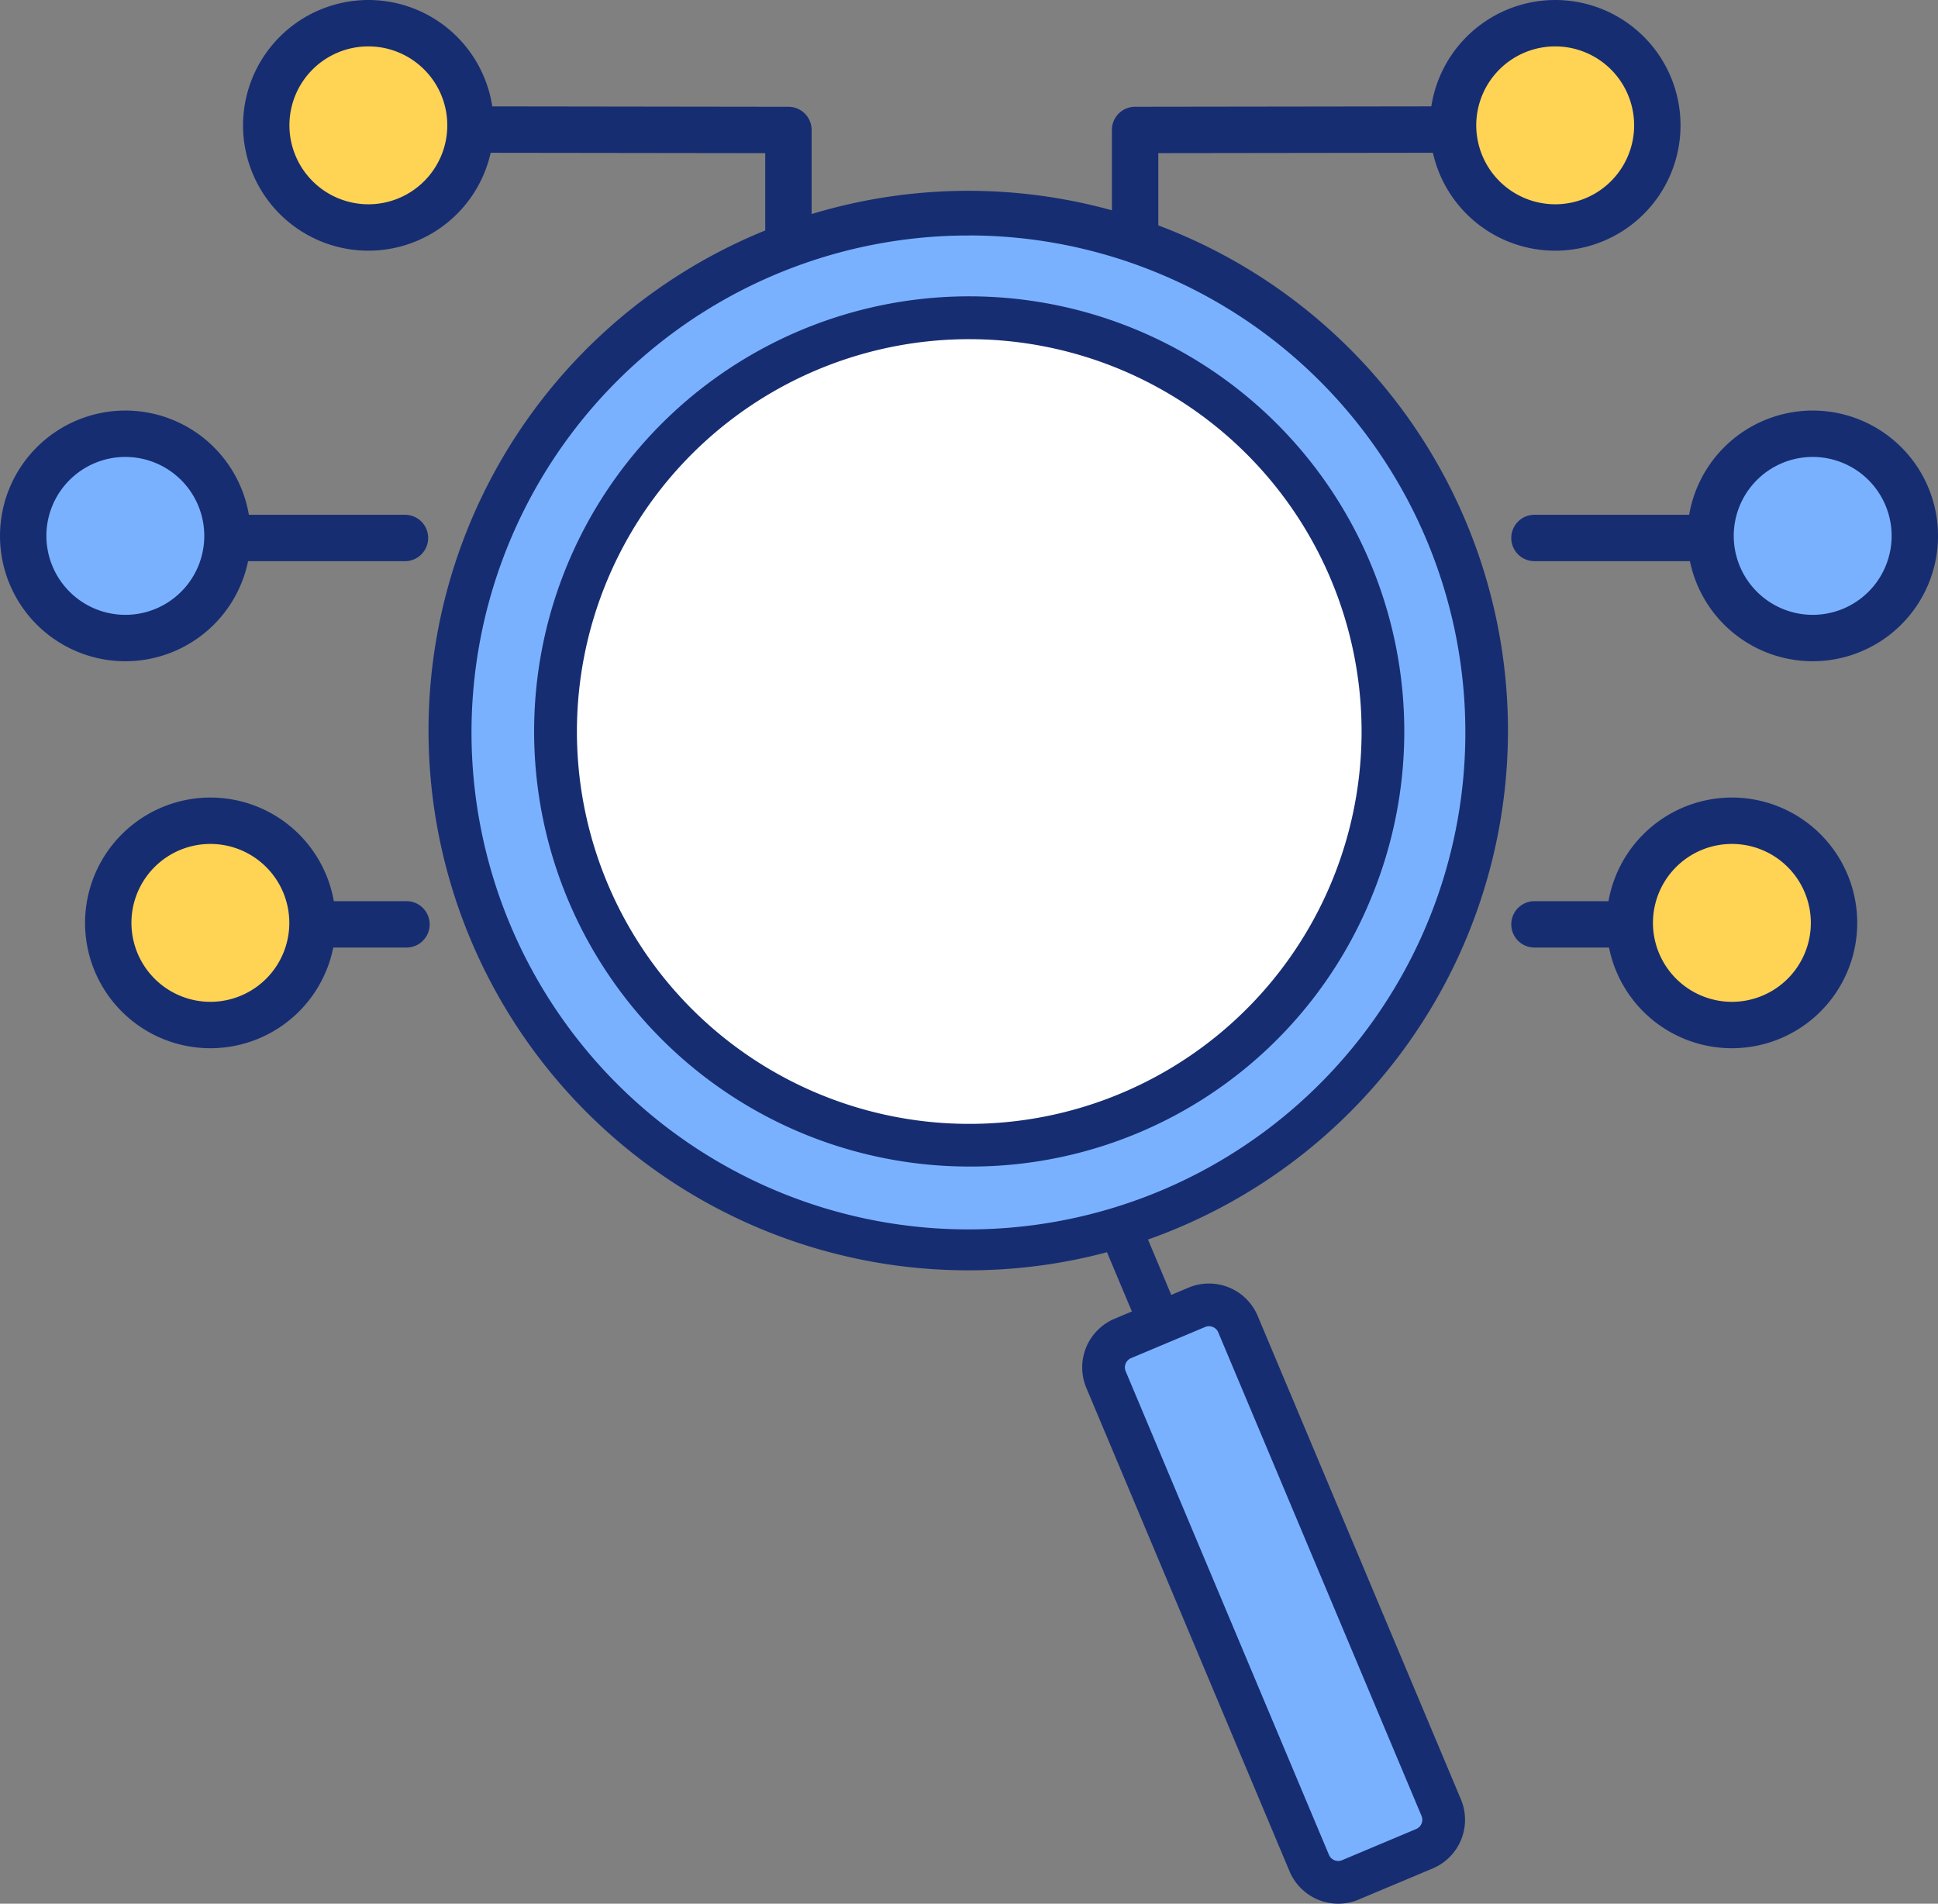 <svg xmlns="http://www.w3.org/2000/svg" width="89.977" height="88.378" viewBox="0 0 89.977 88.378">
  <rect x="0" y="0" width="89.977" height="88.378" fill="#808080" stroke="none"/>
  <g id="Proceso_1" data-name="Proceso 1" transform="translate(-185 -3084.681)">
    <g id="Grupo_28262" data-name="Grupo 28262" transform="translate(205 3093.628)">
      <g id="Grupo_28203" data-name="Grupo 28203" transform="translate(0.852 0.853)">
        <g id="Grupo_28202" data-name="Grupo 28202">
          <path id="Trazado_16405" data-name="Trazado 16405" d="M3703.406,1182.719a23.155,23.155,0,1,0,12.681,30.192A23.187,23.187,0,0,0,3703.406,1182.719Z" transform="translate(-3670.507 -1180.005)" fill="#fff"/>
          <path id="Trazado_16406" data-name="Trazado 16406" d="M3690.211,1223.891a24.149,24.149,0,1,1,22.382-15.019A24.005,24.005,0,0,1,3690.211,1223.891Zm.07-46.309a22.154,22.154,0,1,0,8.338,1.641A22.207,22.207,0,0,0,3690.281,1177.582Z" transform="translate(-3666.094 -1175.591)" fill="#172d72"/>
        </g>
      </g>
      <g id="Grupo_28212" data-name="Grupo 28212">
        <g id="Grupo_28211" data-name="Grupo 28211">
          <g id="Grupo_28206" data-name="Grupo 28206" transform="translate(30.244 47.602)">
            <g id="Grupo_28204" data-name="Grupo 28204" transform="translate(0 3.037)">
              <rect id="Rectángulo_7455" data-name="Rectángulo 7455" width="6.646" height="27.266" rx="3.323" transform="translate(0.541 3.116) rotate(-22.801)" fill="#7ab1ff"/>
              <path id="Trazado_16407" data-name="Trazado 16407" d="M3837.143,1473.979a2.455,2.455,0,0,1-2.258-1.5l-9.437-22.448a2.452,2.452,0,0,1,1.309-3.207l3.439-1.446a2.453,2.453,0,0,1,3.207,1.309l9.437,22.448a2.45,2.45,0,0,1-1.309,3.207l-3.439,1.446A2.44,2.44,0,0,1,3837.143,1473.979Zm-6-26.81a.458.458,0,0,0-.179.037l-3.439,1.446a.467.467,0,0,0-.249.61l9.437,22.448a.466.466,0,0,0,.61.249l3.439-1.446a.466.466,0,0,0,.249-.61l-9.437-22.448a.464.464,0,0,0-.253-.25A.489.489,0,0,0,3831.144,1447.169Z" transform="translate(-3825.257 -1445.186)" fill="#172d72"/>
            </g>
            <g id="Grupo_28205" data-name="Grupo 28205" transform="translate(0.807 0)">
              <rect id="Rectángulo_7456" data-name="Rectángulo 7456" width="1.984" height="4.86" transform="translate(0 0.769) rotate(-22.801)" fill="#172d72"/>
            </g>
          </g>
          <g id="Grupo_28207" data-name="Grupo 28207">
            <circle id="Elipse_743" data-name="Elipse 743" cx="24.008" cy="24.008" r="24.008" transform="translate(0.992 1.005)" fill="#7ab1ff"/>
            <path id="Trazado_16408" data-name="Trazado 16408" d="M3686.481,1221a25.058,25.058,0,1,1,9.687-1.968A24.958,24.958,0,0,1,3686.481,1221Zm0-48.042a23.071,23.071,0,1,0,8.7,1.719A22.981,22.981,0,0,0,3686.478,1172.956Z" transform="translate(-3661.48 -1170.972)" fill="#172d72"/>
          </g>
          <g id="Grupo_28208" data-name="Grupo 28208" transform="translate(4.792 4.815)">
            <circle id="Elipse_744" data-name="Elipse 744" cx="19.205" cy="19.205" r="19.205" transform="translate(1.003 0.992)" fill="#fff"/>
            <path id="Trazado_16409" data-name="Trazado 16409" d="M3707.61,1237.441a20.2,20.2,0,1,1,18.725-12.566A20.078,20.078,0,0,1,3707.61,1237.441Zm.049-38.411a18.215,18.215,0,1,0,6.858,1.35A18.243,18.243,0,0,0,3707.659,1199.03Z" transform="translate(-3687.427 -1197.046)" fill="#172d72"/>
          </g>
        </g>
      </g>
    </g>
    <g id="Grupo_28263" data-name="Grupo 28263" transform="translate(274.978 3144.449) rotate(180)">
      <g id="Grupo_28123" data-name="Grupo 28123" transform="translate(0 11.105)">
        <g id="Grupo_28111" data-name="Grupo 28111" transform="translate(11.925 4.673)">
          <path id="Trazado_16304" data-name="Trazado 16304" d="M2624.582,1822.4h0Z" transform="translate(-2617.738 -1821.322)" fill="#fff"/>
          <path id="Trazado_16305" data-name="Trazado 16305" d="M2620.287,1819.182h-5.767a1.077,1.077,0,1,1,0-2.153h5.767a1.077,1.077,0,0,1,0,2.153Z" transform="translate(-2613.443 -1817.029)" fill="#172d72"/>
        </g>
        <g id="Grupo_28112" data-name="Grupo 28112" transform="translate(70.062 4.673)">
          <path id="Trazado_16306" data-name="Trazado 16306" d="M2914.375,1822.4h0Z" transform="translate(-2907.747 -1821.322)" fill="#fff"/>
          <path id="Trazado_16307" data-name="Trazado 16307" d="M2910.081,1819.182h-5.552a1.077,1.077,0,1,1,0-2.153h5.552a1.077,1.077,0,0,1,0,2.153Z" transform="translate(-2903.452 -1817.029)" fill="#172d72"/>
        </g>
        <g id="Grupo_28113" data-name="Grupo 28113" transform="translate(70.062 22.611)">
          <path id="Trazado_16308" data-name="Trazado 16308" d="M2908.823,1911.878h0Z" transform="translate(-2907.747 -1910.802)" fill="#fff"/>
          <path id="Trazado_16309" data-name="Trazado 16309" d="M2913.9,1908.661h-9.367a1.077,1.077,0,0,1,0-2.153h9.367a1.077,1.077,0,1,1,0,2.153Z" transform="translate(-2903.452 -1906.508)" fill="#172d72"/>
        </g>
        <g id="Grupo_28114" data-name="Grupo 28114" transform="translate(8.11 22.611)">
          <path id="Trazado_16310" data-name="Trazado 16310" d="M2599.78,1911.878h0Z" transform="translate(-2598.704 -1910.802)" fill="#fff"/>
          <path id="Trazado_16311" data-name="Trazado 16311" d="M2605.07,1908.661h-9.582a1.077,1.077,0,0,1,0-2.153h9.582a1.077,1.077,0,0,1,0,2.153Z" transform="translate(-2594.411 -1906.508)" fill="#172d72"/>
        </g>
        <g id="Grupo_28115" data-name="Grupo 28115" transform="translate(52.295 36.792)">
          <path id="Trazado_16312" data-name="Trazado 16312" d="M2832.08,1984.187l-16.182-.022a1.076,1.076,0,0,1-1.075-1.077v-4.759a1.077,1.077,0,1,1,2.154,0v3.684l15.105.02a1.077,1.077,0,0,1,0,2.153Z" transform="translate(-2814.822 -1977.252)" fill="#172d72"/>
        </g>
        <g id="Grupo_28116" data-name="Grupo 28116" transform="translate(67.057 37.026)">
          <circle id="Elipse_738" data-name="Elipse 738" cx="4.742" cy="4.742" r="4.742" transform="translate(0.701 10.153) rotate(-85.269)" fill="#ffd354"/>
          <path id="Trazado_16313" data-name="Trazado 16313" d="M2894.284,1990.054a5.819,5.819,0,1,1,5.819-5.819A5.825,5.825,0,0,1,2894.284,1990.054Zm0-9.484a3.665,3.665,0,1,0,3.666,3.665A3.67,3.67,0,0,0,2894.284,1980.57Z" transform="translate(-2888.466 -1978.417)" fill="#172d72"/>
        </g>
        <g id="Grupo_28117" data-name="Grupo 28117" transform="translate(20.018 36.792)">
          <path id="Trazado_16314" data-name="Trazado 16314" d="M2654.889,1984.187a1.077,1.077,0,0,1,0-2.153l15.106-.02v-3.684a1.077,1.077,0,1,1,2.154,0v4.759a1.076,1.076,0,0,1-1.075,1.077l-16.181.022Z" transform="translate(-2653.812 -1977.252)" fill="#172d72"/>
        </g>
        <g id="Grupo_28118" data-name="Grupo 28118" transform="translate(11.953 37.026)">
          <path id="Trazado_16315" data-name="Trazado 16315" d="M2628.433,1988.528a4.742,4.742,0,1,0-4.742,4.742A4.742,4.742,0,0,0,2628.433,1988.528Z" transform="translate(-2617.872 -1982.71)" fill="#ffd354"/>
          <path id="Trazado_16316" data-name="Trazado 16316" d="M2619.4,1990.054a5.819,5.819,0,1,1,5.819-5.819A5.826,5.826,0,0,1,2619.4,1990.054Zm0-9.484a3.665,3.665,0,1,0,3.665,3.665A3.67,3.67,0,0,0,2619.4,1980.57Z" transform="translate(-2613.579 -1978.417)" fill="#172d72"/>
        </g>
        <g id="Grupo_28119" data-name="Grupo 28119" transform="translate(78.339 17.966)">
          <path id="Trazado_16317" data-name="Trazado 16317" d="M2950.116,1893.451a4.742,4.742,0,1,1,4.742,4.742A4.742,4.742,0,0,1,2950.116,1893.451Z" transform="translate(-2949.039 -1887.633)" fill="#7ab1ff"/>
          <path id="Trazado_16318" data-name="Trazado 16318" d="M2950.563,1894.976a5.819,5.819,0,1,1,5.82-5.818A5.825,5.825,0,0,1,2950.563,1894.976Zm0-9.484a3.665,3.665,0,1,0,3.666,3.666A3.67,3.67,0,0,0,2950.563,1885.492Z" transform="translate(-2944.744 -1883.339)" fill="#172d72"/>
        </g>
        <g id="Grupo_28120" data-name="Grupo 28120" transform="translate(0 17.966)">
          <circle id="Elipse_739" data-name="Elipse 739" cx="4.742" cy="4.742" r="4.742" transform="translate(1.077 1.077)" fill="#7ab1ff"/>
          <path id="Trazado_16319" data-name="Trazado 16319" d="M2559.773,1894.976a5.819,5.819,0,1,1,5.819-5.818A5.826,5.826,0,0,1,2559.773,1894.976Zm0-9.484a3.665,3.665,0,1,0,3.665,3.666A3.669,3.669,0,0,0,2559.773,1885.492Z" transform="translate(-2553.954 -1883.339)" fill="#172d72"/>
        </g>
        <g id="Grupo_28121" data-name="Grupo 28121" transform="translate(74.391)">
          <path id="Trazado_16320" data-name="Trazado 16320" d="M2930.418,1803.828a4.742,4.742,0,1,1,4.742,4.742A4.742,4.742,0,0,1,2930.418,1803.828Z" transform="translate(-2929.341 -1798.01)" fill="#ffd354"/>
          <path id="Trazado_16321" data-name="Trazado 16321" d="M2930.866,1805.353a5.819,5.819,0,1,1,5.819-5.819A5.825,5.825,0,0,1,2930.866,1805.353Zm0-9.484a3.665,3.665,0,1,0,3.666,3.665A3.67,3.67,0,0,0,2930.866,1795.869Z" transform="translate(-2925.047 -1793.716)" fill="#172d72"/>
        </g>
        <g id="Grupo_28122" data-name="Grupo 28122" transform="translate(3.751)">
          <path id="Trazado_16322" data-name="Trazado 16322" d="M2578.038,1803.828a4.742,4.742,0,1,1,4.742,4.742A4.742,4.742,0,0,1,2578.038,1803.828Z" transform="translate(-2576.962 -1798.01)" fill="#ffd354"/>
          <path id="Trazado_16323" data-name="Trazado 16323" d="M2578.487,1805.353a5.819,5.819,0,1,1,5.819-5.819A5.826,5.826,0,0,1,2578.487,1805.353Zm0-9.484a3.665,3.665,0,1,0,3.665,3.665A3.67,3.67,0,0,0,2578.487,1795.869Z" transform="translate(-2572.668 -1793.716)" fill="#172d72"/>
        </g>
      </g>
    </g>
  </g>
</svg>
